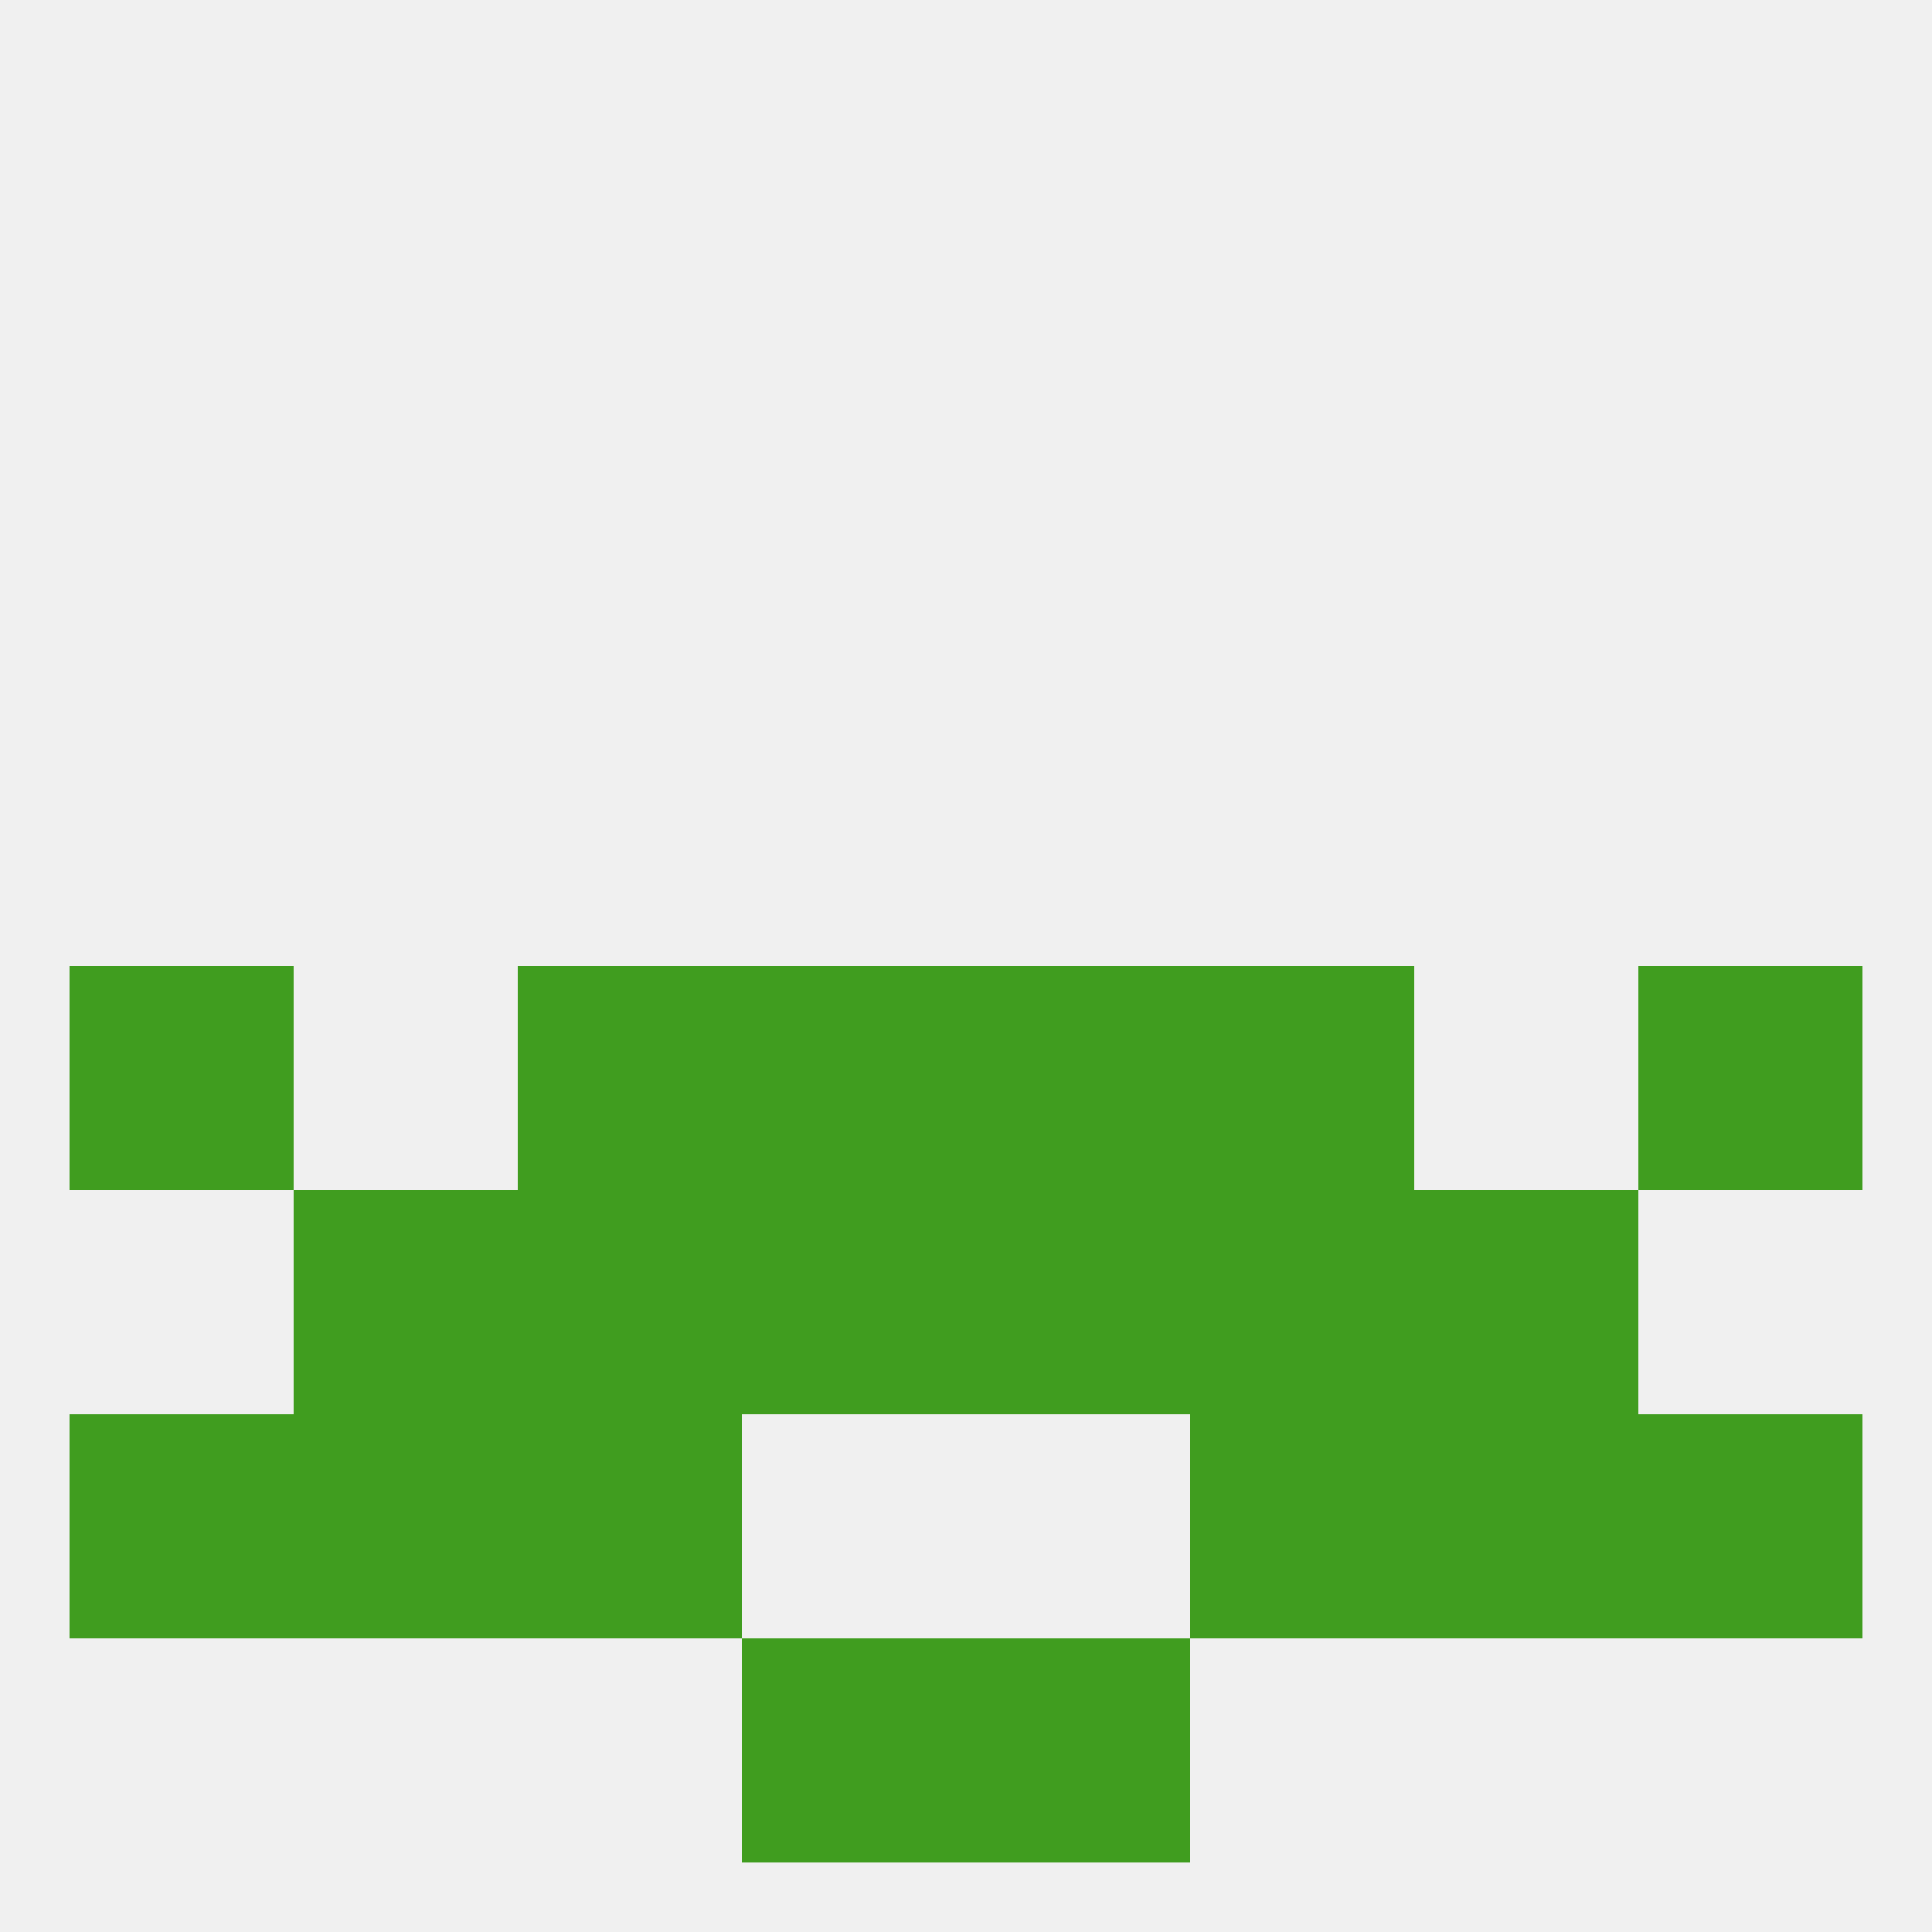 
<!--   <?xml version="1.0"?> -->
<svg version="1.1" baseprofile="full" xmlns="http://www.w3.org/2000/svg" xmlns:xlink="http://www.w3.org/1999/xlink" xmlns:ev="http://www.w3.org/2001/xml-events" width="250" height="250" viewBox="0 0 250 250" >
	<rect width="100%" height="100%" fill="rgba(240,240,240,255)"/>

	<rect x="96" y="154" width="29" height="29" fill="rgba(64,157,31,255)"/>
	<rect x="125" y="154" width="29" height="29" fill="rgba(64,157,31,255)"/>
	<rect x="38" y="154" width="29" height="29" fill="rgba(64,157,31,255)"/>
	<rect x="183" y="154" width="29" height="29" fill="rgba(64,157,31,255)"/>
	<rect x="67" y="154" width="29" height="29" fill="rgba(64,157,31,255)"/>
	<rect x="154" y="154" width="29" height="29" fill="rgba(64,157,31,255)"/>
	<rect x="9" y="183" width="29" height="29" fill="rgba(64,157,31,255)"/>
	<rect x="212" y="183" width="29" height="29" fill="rgba(64,157,31,255)"/>
	<rect x="38" y="183" width="29" height="29" fill="rgba(64,157,31,255)"/>
	<rect x="183" y="183" width="29" height="29" fill="rgba(64,157,31,255)"/>
	<rect x="67" y="183" width="29" height="29" fill="rgba(64,157,31,255)"/>
	<rect x="154" y="183" width="29" height="29" fill="rgba(64,157,31,255)"/>
	<rect x="96" y="212" width="29" height="29" fill="rgba(64,157,31,255)"/>
	<rect x="125" y="212" width="29" height="29" fill="rgba(64,157,31,255)"/>
	<rect x="154" y="125" width="29" height="29" fill="rgba(64,157,31,255)"/>
	<rect x="9" y="125" width="29" height="29" fill="rgba(64,157,31,255)"/>
	<rect x="212" y="125" width="29" height="29" fill="rgba(64,157,31,255)"/>
	<rect x="96" y="125" width="29" height="29" fill="rgba(64,157,31,255)"/>
	<rect x="125" y="125" width="29" height="29" fill="rgba(64,157,31,255)"/>
	<rect x="67" y="125" width="29" height="29" fill="rgba(64,157,31,255)"/>
</svg>